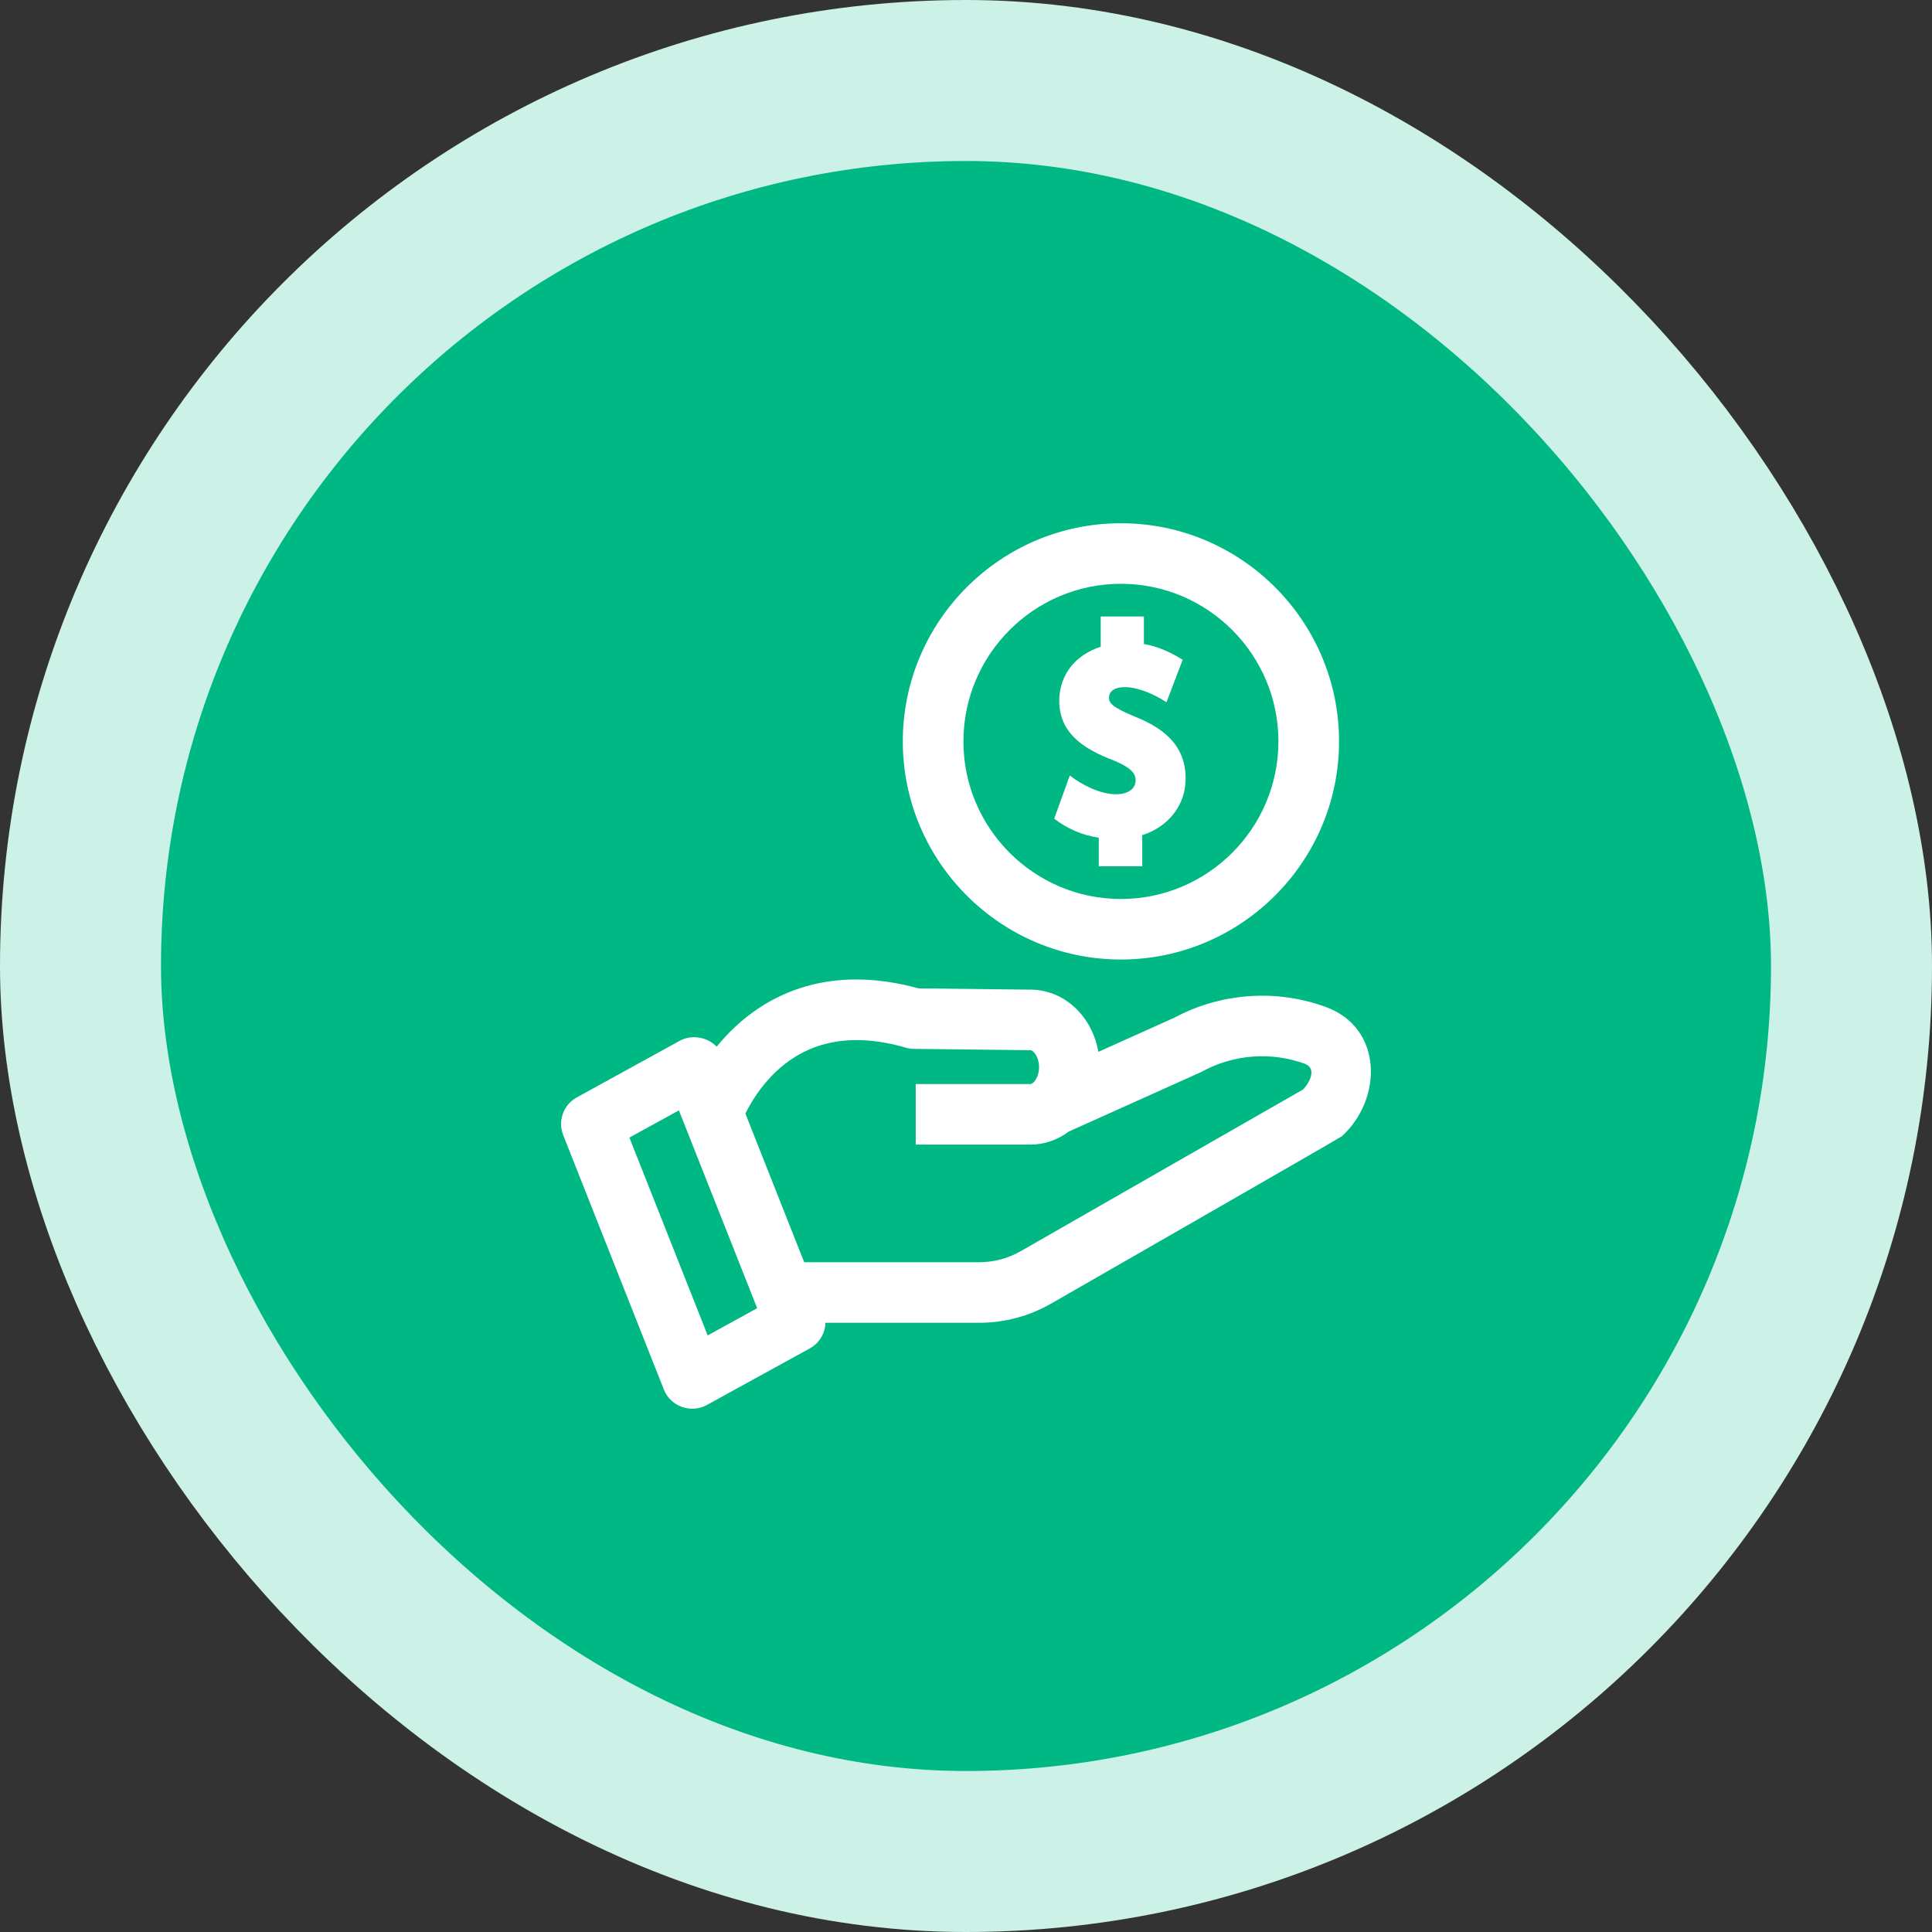 <?xml version="1.0" encoding="UTF-8"?> <svg xmlns="http://www.w3.org/2000/svg" width="48" height="48" viewBox="0 0 48 48" fill="none"><rect x="0" y="0" width="48" height="48" fill="#333333" stroke="none"/><rect x="2" y="2" width="44" height="44" rx="22" fill="#00B884"></rect><rect x="2" y="2" width="44" height="44" rx="22" stroke="#CCF1E6" stroke-width="4"></rect><g clip-path="url(#clip0_16564_27322)"><path d="M32.929 25.014C31.697 24.567 30.329 24.667 29.173 25.286L27.289 26.133C27.136 25.265 26.47 24.613 25.647 24.588C25.642 24.588 22.821 24.556 22.821 24.556C20.563 23.937 19.096 24.733 18.259 25.517C18.097 25.669 17.945 25.832 17.805 26.005C17.579 25.762 17.181 25.697 16.89 25.857L14.33 27.265C13.998 27.447 13.853 27.848 13.992 28.2L16.495 34.526C16.659 34.941 17.165 35.125 17.559 34.908L20.119 33.501C20.359 33.369 20.501 33.123 20.509 32.864H24.33C24.954 32.864 25.568 32.7 26.11 32.39C26.11 32.39 33.298 28.267 33.338 28.23C34.345 27.315 34.376 25.538 32.929 25.014C33.506 25.223 31.697 24.567 32.929 25.014ZM17.582 33.178L15.637 28.263L16.867 27.587L18.812 32.502L17.582 33.178ZM32.376 27.067L25.36 31.085C25.046 31.265 24.691 31.359 24.33 31.36H19.98L18.519 27.667C18.644 27.412 18.89 26.989 19.291 26.614C20.11 25.846 21.191 25.649 22.503 26.029C22.568 26.048 22.636 26.058 22.704 26.059L25.604 26.092C25.678 26.098 25.815 26.263 25.815 26.512C25.815 26.769 25.673 26.933 25.6 26.933H22.751V28.437H25.6C25.953 28.437 26.281 28.318 26.554 28.113L29.817 26.646C29.834 26.638 29.851 26.63 29.868 26.621C30.65 26.195 31.579 26.125 32.415 26.428C32.746 26.548 32.507 26.935 32.376 27.067ZM27.849 23.839C24.861 23.839 22.43 21.408 22.43 18.42C22.43 15.431 24.861 13 27.849 13C30.837 13 33.268 15.431 33.268 18.42C33.268 21.408 30.837 23.839 27.849 23.839ZM27.849 14.504C25.692 14.504 23.936 16.261 23.936 18.42C23.936 20.579 25.692 22.335 27.849 22.335C30.006 22.335 31.762 20.578 31.762 18.42C31.762 16.261 30.006 14.504 27.849 14.504Z" fill="white"></path><path d="M28.199 17.806C27.6 17.56 27.553 17.455 27.553 17.332C27.553 17.254 27.592 17.072 27.952 17.072C28.281 17.072 28.692 17.257 28.981 17.447L29.383 16.392C29.096 16.209 28.747 16.052 28.42 16.002V15.316H27.347V16.069C26.71 16.27 26.317 16.779 26.317 17.413C26.317 18.254 26.989 18.629 27.646 18.884C28.17 19.095 28.214 19.257 28.214 19.392C28.214 19.599 28.023 19.733 27.727 19.733C27.341 19.733 26.893 19.511 26.579 19.267L26.191 20.339C26.512 20.587 26.882 20.751 27.299 20.812V21.523H28.379V20.749C29.037 20.54 29.457 19.995 29.457 19.344C29.457 18.433 28.785 18.044 28.199 17.806Z" fill="white"></path></g><defs><clipPath id="clip0_16564_27322"><rect width="22" height="22" fill="white" transform="translate(13 13)"></rect></clipPath></defs></svg> 